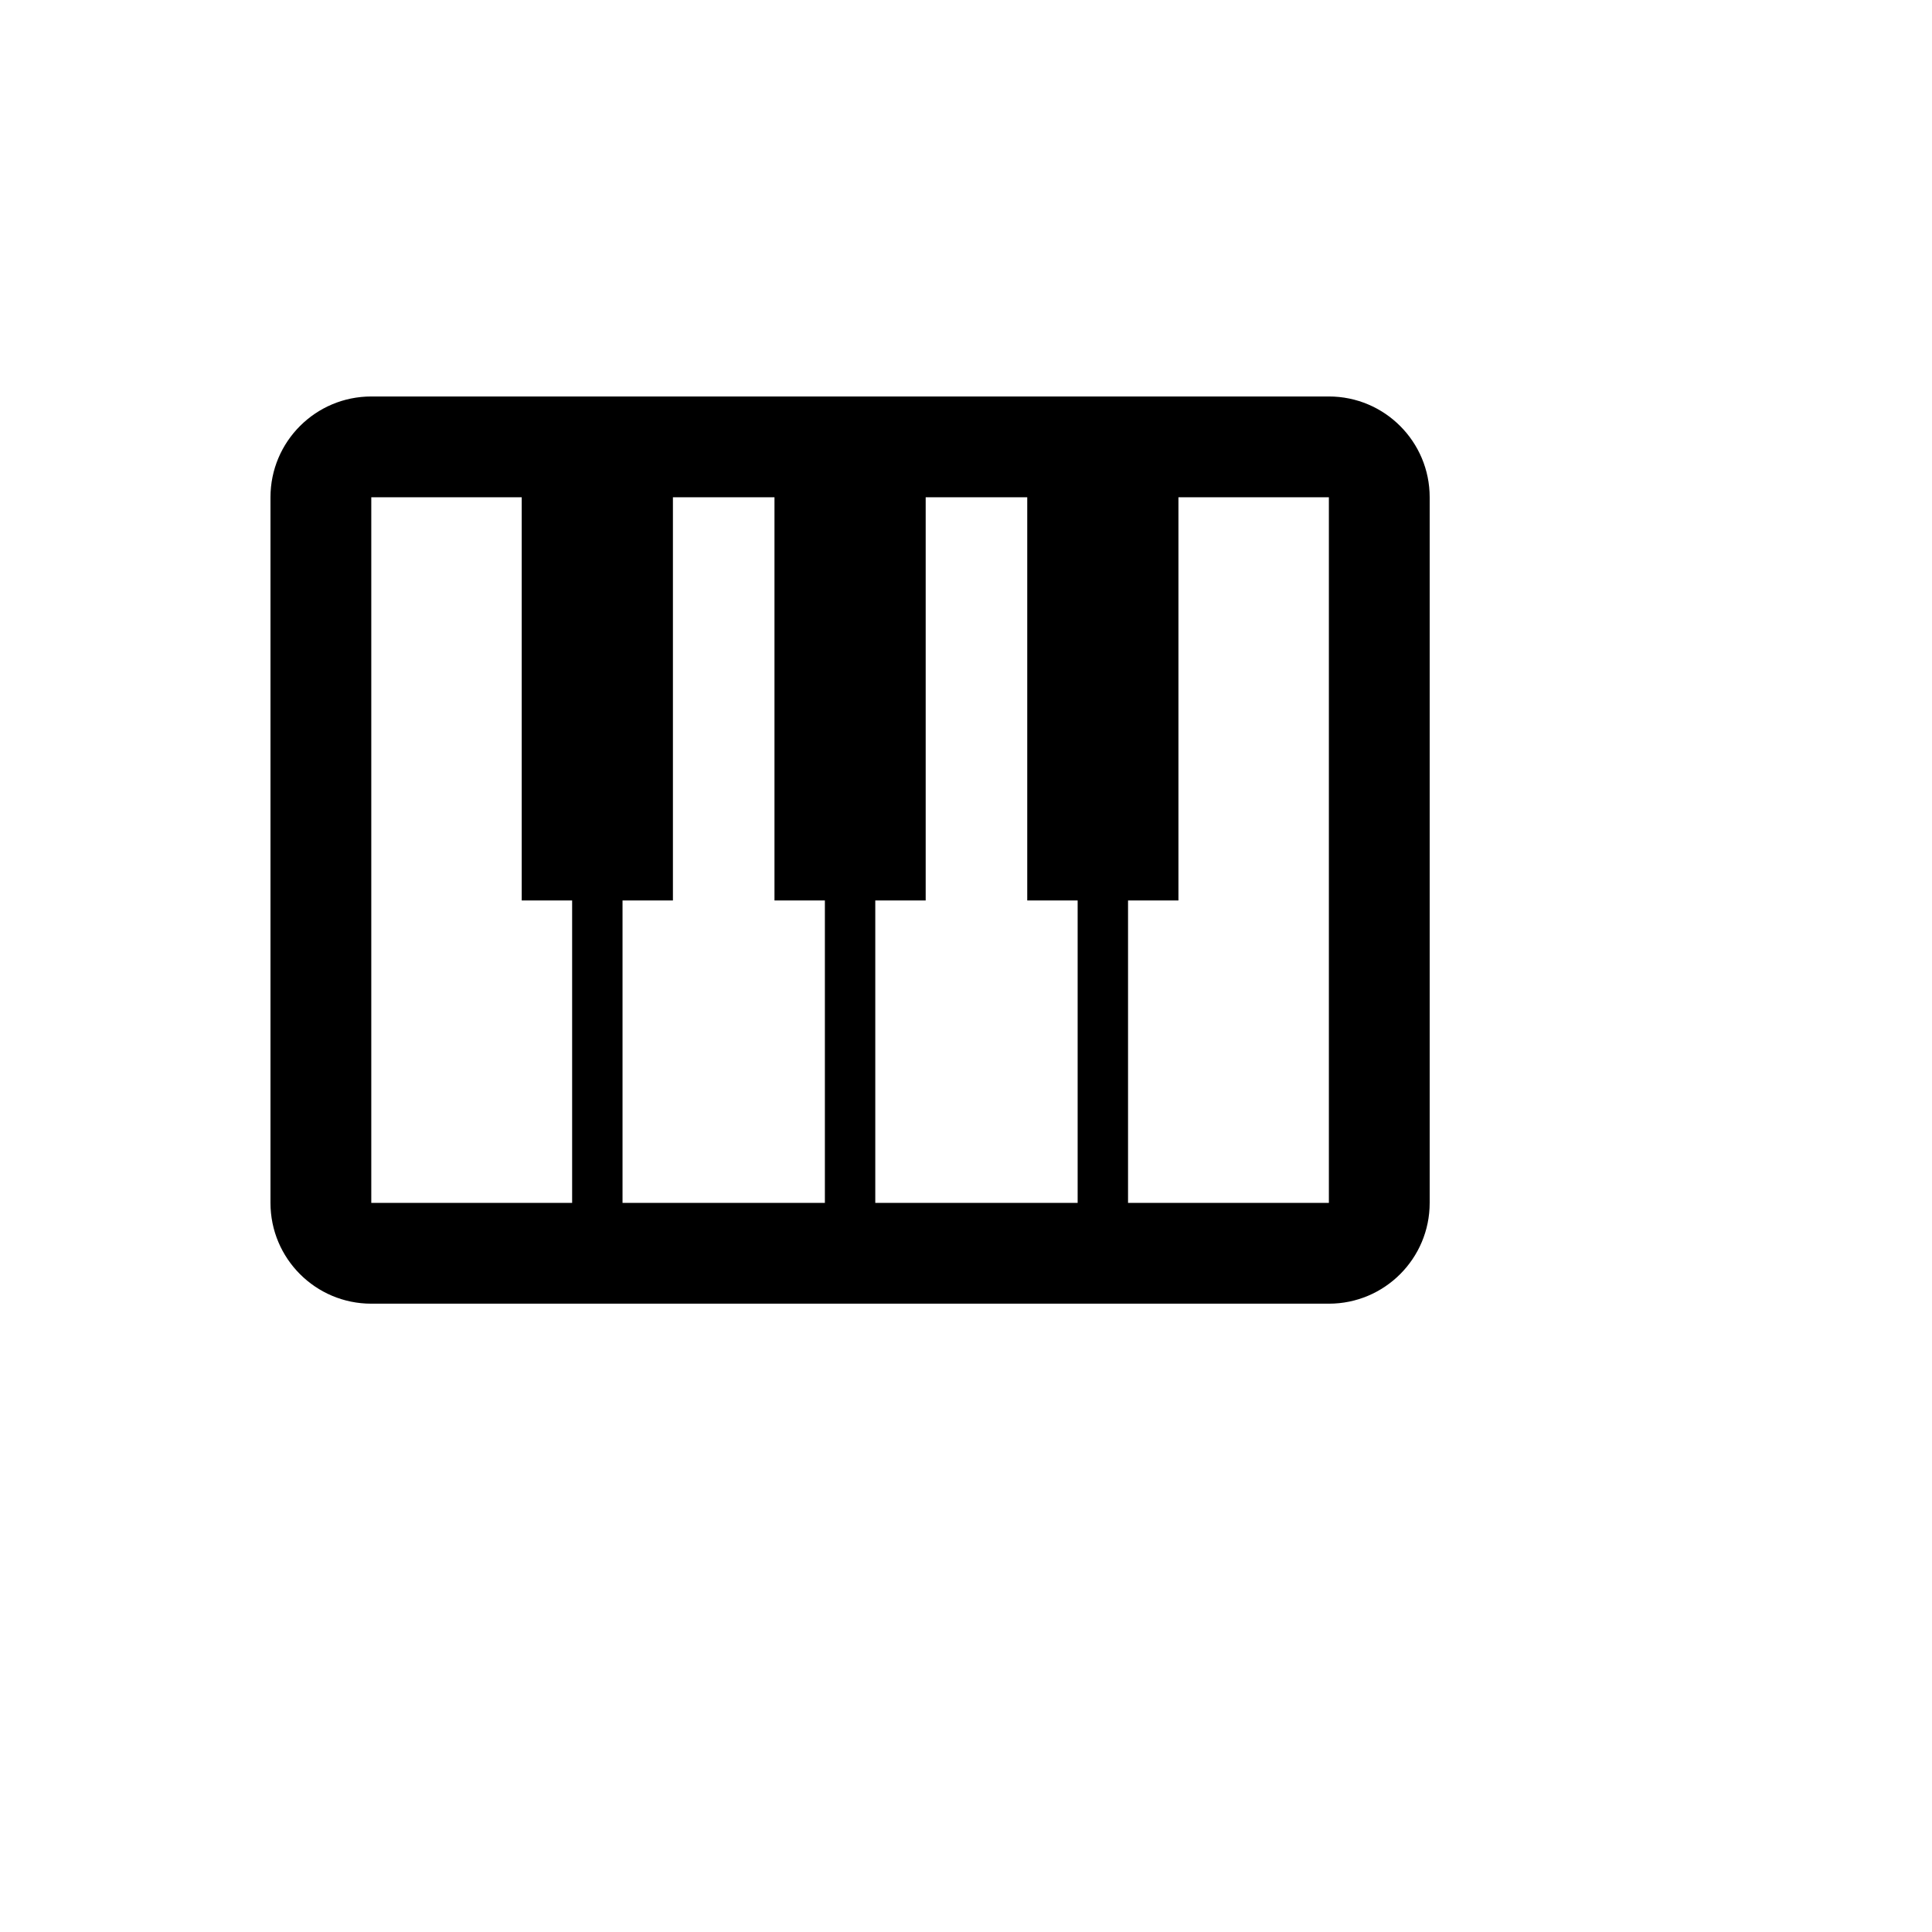 <svg xmlns="http://www.w3.org/2000/svg" version="1.1" xmlns:xlink="http://www.w3.org/1999/xlink" width="100%" height="100%" id="svgWorkerArea" viewBox="-25 -25 625 625" xmlns:idraw="https://idraw.muisca.co" style="background: white;"><defs id="defsdoc"><pattern id="patternBool" x="0" y="0" width="10" height="10" patternUnits="userSpaceOnUse" patternTransform="rotate(35)"><circle cx="5" cy="5" r="4" style="stroke: none;fill: #ff000070;"></circle></pattern></defs><g id="fileImp-289174343" class="cosito"><path id="pathImp-76902992" clip-rule="evenodd" fill="currentColor" fill-rule="evenodd" class="grouped" d="M404.891 396.739C422.901 396.739 437.5 382.14 437.5 364.13 437.5 364.13 437.5 135.87 437.5 135.87 437.5 117.86 422.901 103.261 404.891 103.261 404.891 103.261 95.109 103.261 95.109 103.261 77.099 103.261 62.5 117.86 62.5 135.87 62.5 135.87 62.5 364.13 62.5 364.13 62.5 382.14 77.099 396.739 95.109 396.739 95.109 396.739 404.891 396.739 404.891 396.739 404.891 396.739 404.891 396.739 404.891 396.739M225.543 135.87C225.543 135.87 192.689 135.87 192.689 135.87 192.689 135.87 192.689 266.304 192.689 266.304 192.689 266.304 176.387 266.304 176.387 266.304 176.387 266.304 176.387 364.13 176.387 364.13 176.387 364.13 241.848 364.13 241.848 364.13 241.848 364.13 241.848 266.304 241.848 266.304 241.848 266.304 225.543 266.304 225.543 266.304 225.543 266.304 225.543 135.87 225.543 135.87 225.543 135.87 225.543 135.87 225.543 135.87M339.92 364.13C339.92 364.13 404.891 364.13 404.891 364.13 404.891 364.13 404.891 135.87 404.891 135.87 404.891 135.87 356.224 135.87 356.224 135.87 356.224 135.87 356.224 266.304 356.224 266.304 356.224 266.304 339.92 266.304 339.92 266.304 339.92 266.304 339.92 364.13 339.92 364.13 339.92 364.13 339.92 364.13 339.92 364.13M323.616 266.304C323.616 266.304 307.312 266.304 307.312 266.304 307.312 266.304 307.312 135.87 307.312 135.87 307.312 135.87 274.457 135.87 274.457 135.87 274.457 135.87 274.457 266.304 274.457 266.304 274.457 266.304 258.152 266.304 258.152 266.304 258.152 266.304 258.152 364.13 258.152 364.13 258.152 364.13 323.616 364.13 323.616 364.13 323.616 364.13 323.616 266.304 323.616 266.304 323.616 266.304 323.616 266.304 323.616 266.304M160.083 364.13C160.083 364.13 160.083 266.304 160.083 266.304 160.083 266.304 143.776 266.304 143.776 266.304 143.776 266.304 143.776 135.87 143.776 135.87 143.776 135.87 95.109 135.87 95.109 135.87 95.109 135.87 95.109 364.13 95.109 364.13 95.109 364.13 160.083 364.13 160.083 364.13 160.083 364.13 160.083 364.13 160.083 364.13"></path></g></svg>